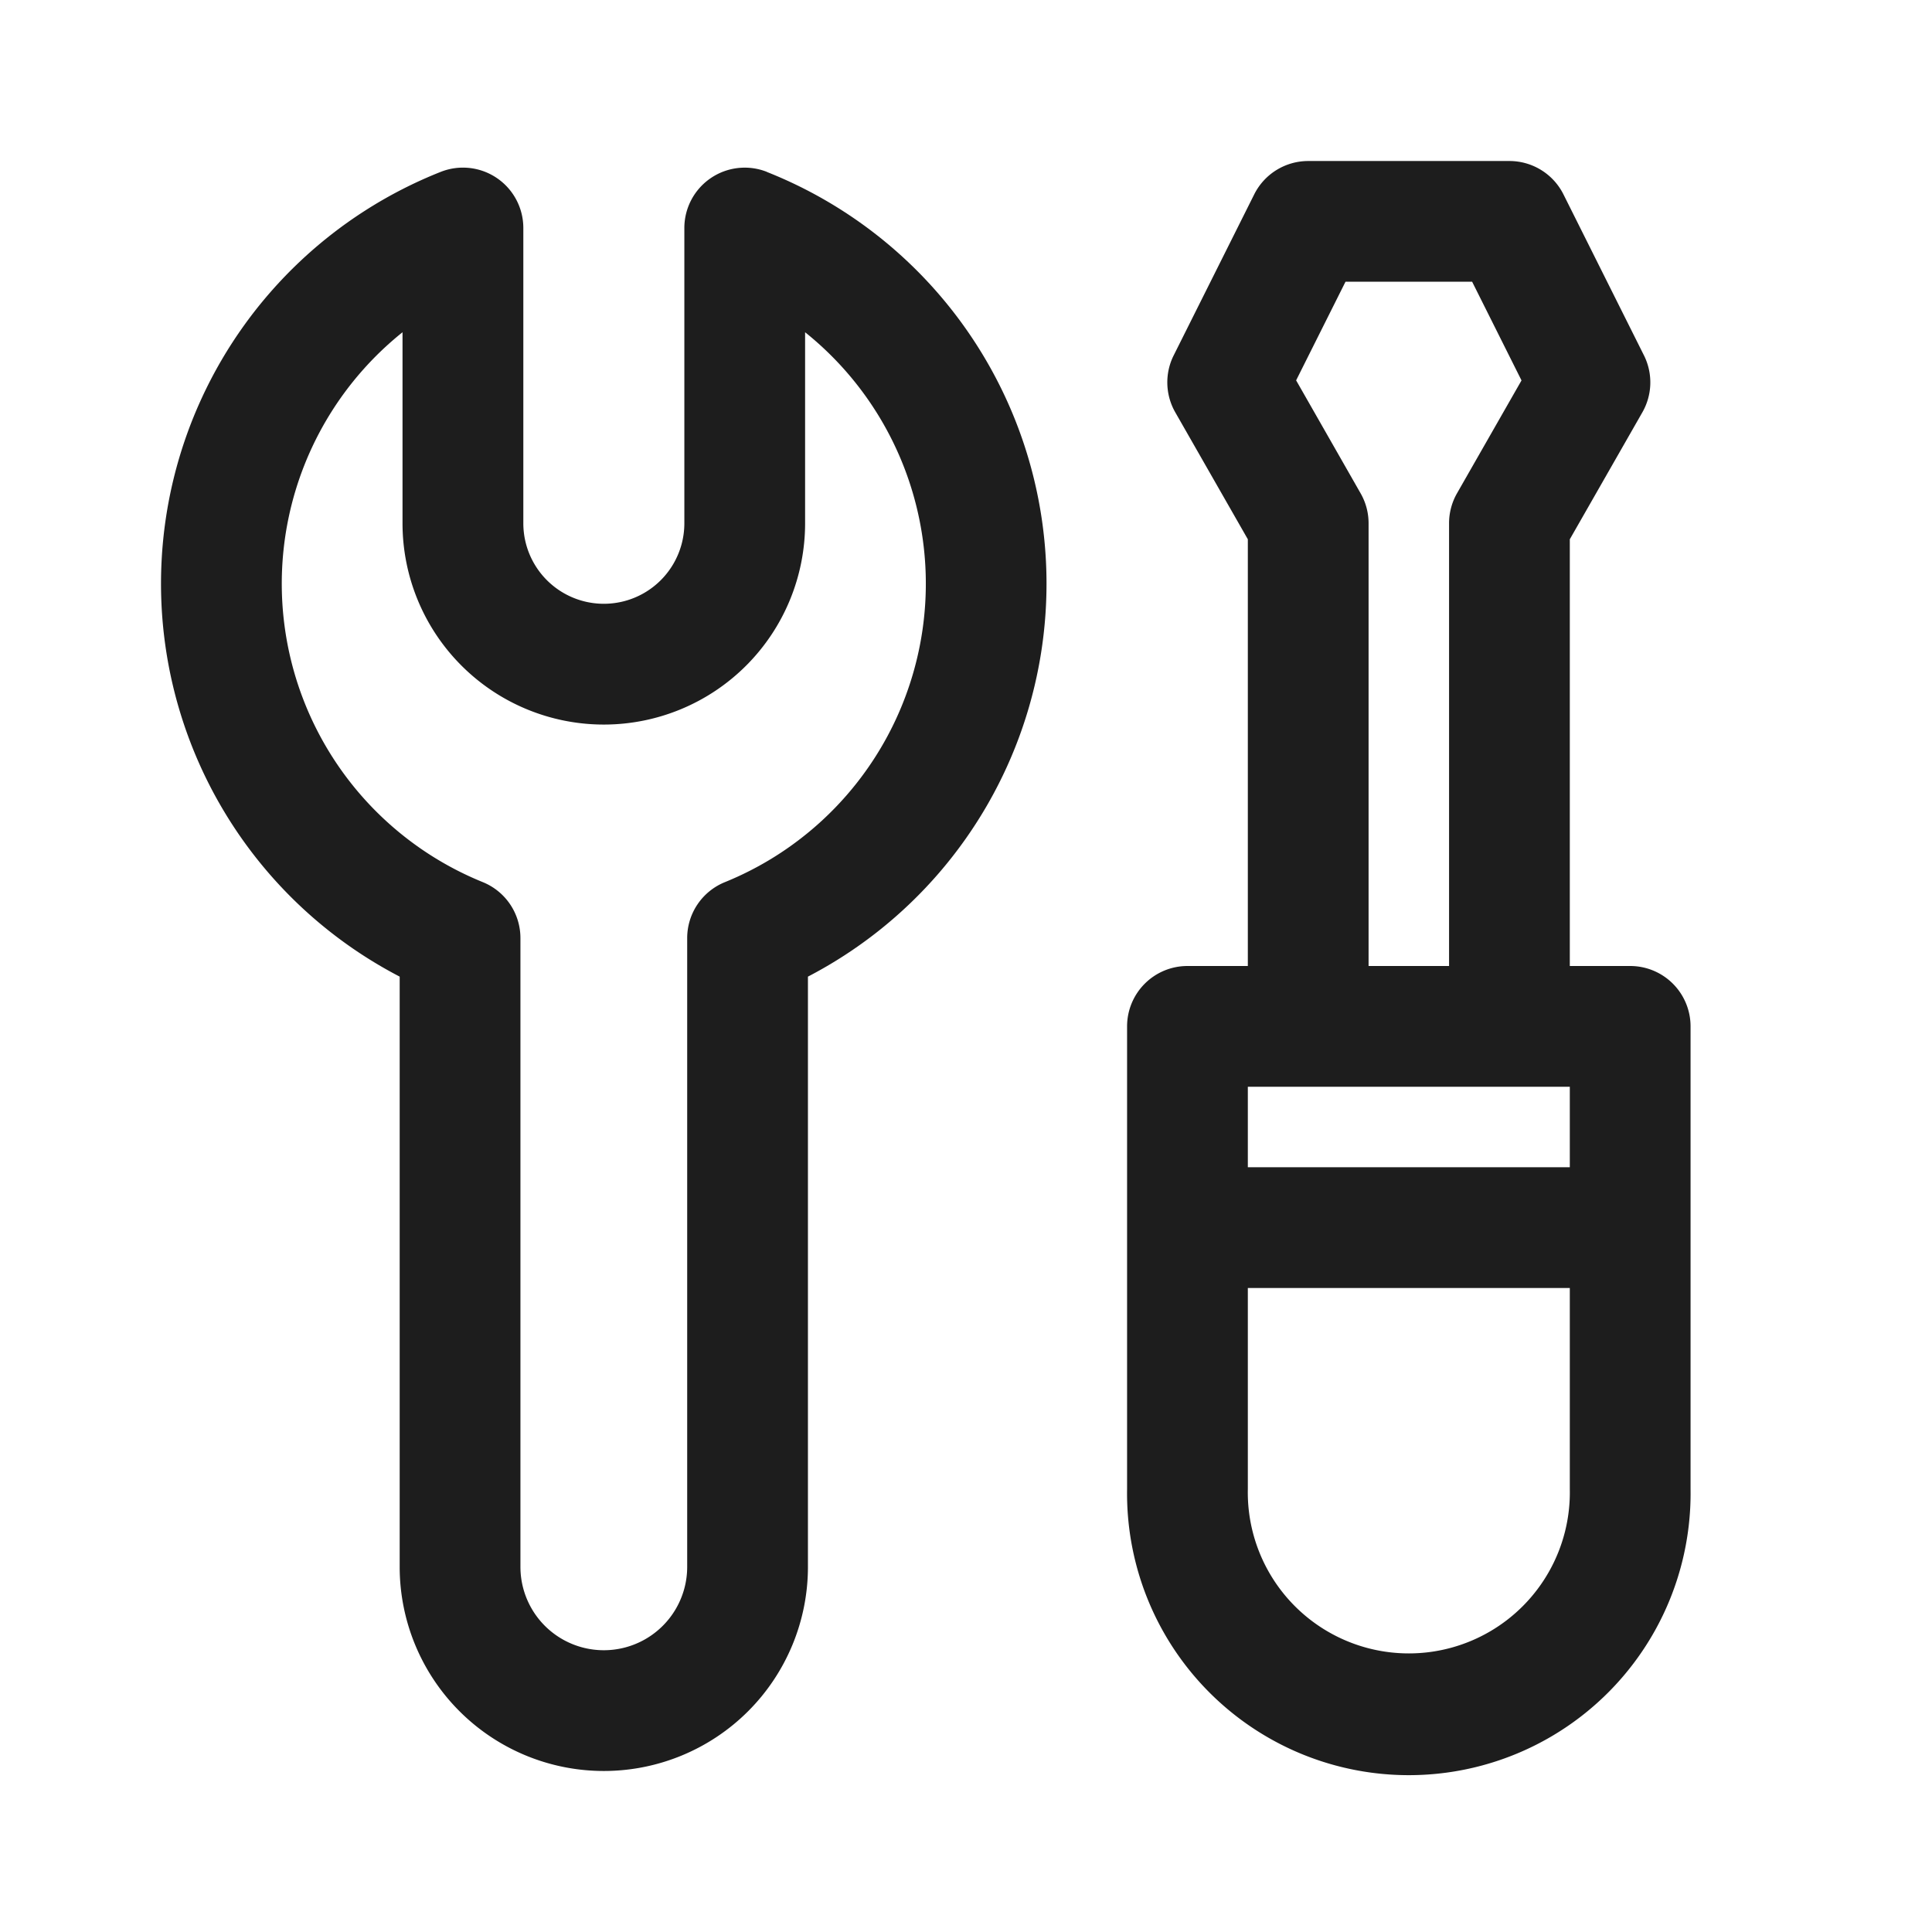 <svg width="32" height="32" viewBox="0 0 32 32" fill="none" xmlns="http://www.w3.org/2000/svg">
    <path d="M21.668 2.667a1 1 0 0 0-.894.552L19.44 5.886a1 1 0 0 0 .026.943l1.202 2.103V16h-1a1 1 0 0 0-1 1v7.667a4.667 4.667 0 1 0 9.333 0V17a1 1 0 0 0-1-1h-1V8.932l1.202-2.103a1 1 0 0 0 .026-.943L25.896 3.22A1 1 0 0 0 25 2.667h-3.333zM24.001 16h-1.333V8.667a1 1 0 0 0-.132-.496L21.468 6.3l.818-1.634h2.097l.818 1.635-1.068 1.869a1.001 1.001 0 0 0-.132.496V16zm-3.333 8.667v-3.334h5.333v3.334a2.667 2.667 0 1 1-5.333 0zm5.333-5.334h-5.333V18h5.333v1.333zM12.703 2.847a1 1 0 0 0-1.368.93v4.89a1.333 1.333 0 0 1-2.667 0v-4.89a1 1 0 0 0-1.369-.93 7.336 7.336 0 0 0-.679 13.329v9.776a3.381 3.381 0 0 0 6.762 0v-9.776a7.336 7.336 0 0 0-.68-13.328zm.632 5.82V5.503a5.336 5.336 0 0 1-1.328 9.108 1 1 0 0 0-.625.926v10.415a1.38 1.38 0 1 1-2.762 0V15.537a1 1 0 0 0-.623-.926 5.335 5.335 0 0 1-1.33-9.108v3.164a3.333 3.333 0 1 0 6.668 0z" fill="#1D1D1D"/>
</svg>
